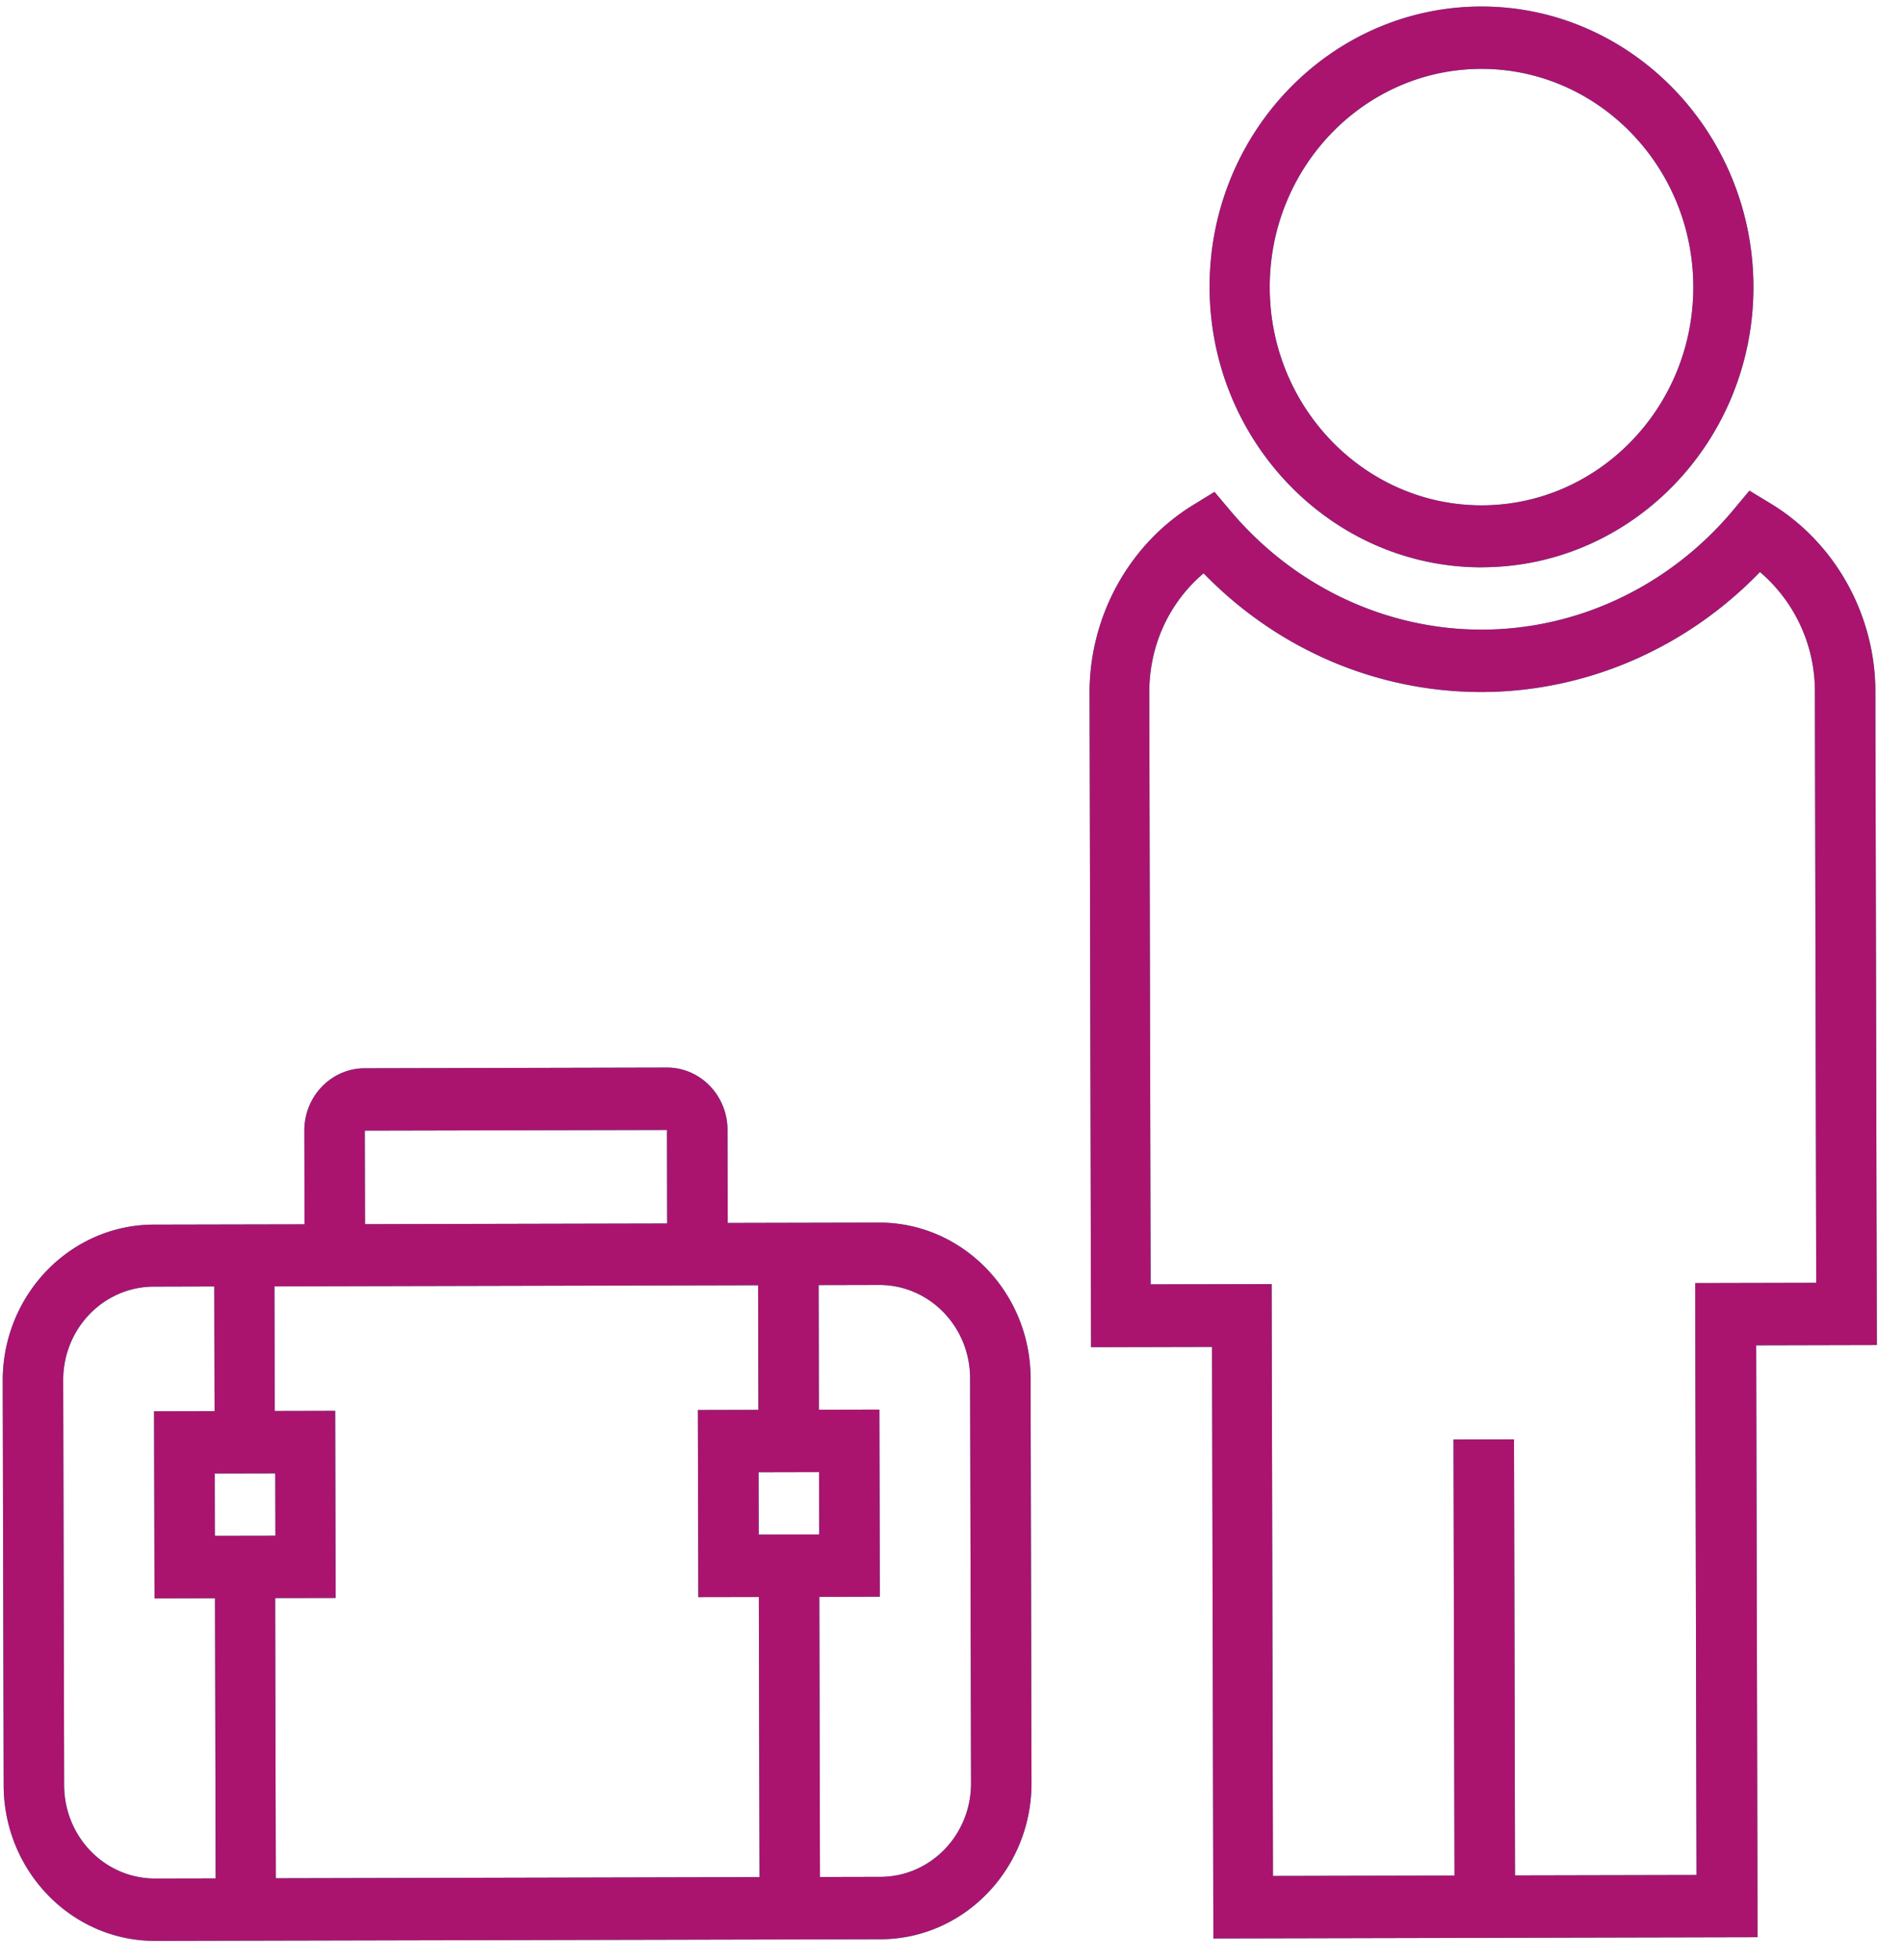 <?xml version="1.0" encoding="UTF-8"?> <svg xmlns="http://www.w3.org/2000/svg" width="67" height="69" viewBox="0 0 67 69"><g><g><path fill="#00a7a8" d="M52.143 2.425c-4.105.01-7.448 3.457-7.439 7.702.01 4.242 3.37 7.675 7.474 7.666 4.117-.01 7.449-3.472 7.439-7.7-.01-4.245-3.37-7.677-7.474-7.668 0 0 4.105-.01 0 0zm.04 17.55c-5.287.011-9.583-4.424-9.596-9.857C42.575 4.682 46.85.244 52.138.23c5.274-.012 9.583 4.421 9.596 9.857.012 5.433-4.263 9.874-9.55 9.886 0 0 5.287-.012 0 0zm11.715 4.363a5.51 5.51 0 0 0-1.934-4.198c-2.592 2.682-6.107 4.216-9.785 4.225-3.689.008-7.199-1.496-9.803-4.18-1.218 1.033-1.916 2.547-1.913 4.207l.048 20.829 4.26-.01.047 20.84 6.391-.014-.035-15.353 2.131-.005.035 15.353 6.39-.014-.047-20.841 4.262-.01zm-1.536-6.595c2.249 1.372 3.658 3.9 3.665 6.59l.052 23.025-4.248.01.048 20.84-19.159.044-.047-20.829-4.26.01-.052-23.037c-.006-2.69 1.389-5.224 3.634-6.607l.764-.47.586.695c2.24 2.646 5.466 4.163 8.844 4.155 3.377-.008 6.593-1.54 8.822-4.195l.582-.698.769.467s-2.25-1.373 0 0zM34.155 48.526c-.004-1.82-1.437-3.288-3.204-3.284l-2.13.005.01 4.39 2.13-.006.015 6.588-2.13.005.022 9.864 2.13-.005c1.768-.004 3.194-1.48 3.19-3.3zm-7.443 5.507l2.13-.005-.004-2.196-2.131.005zm.005 2.196l-2.131.004-.016-6.587 2.131-.005-.01-4.389-17.029.04.01 4.388 2.129-.005.015 6.588-2.129.004.023 9.865 17.03-.04zM7.565 54.076l2.131-.004-.005-2.196-2.13.005zm.005 2.196l-2.13.005-.016-6.587 2.131-.005-.01-4.39-2.13.006c-1.768.004-3.194 1.478-3.19 3.298l.033 14.256c.004 1.82 1.436 3.29 3.204 3.286l2.13-.004zm5.281-13.17l10.639-.024-.008-3.294-10.638.024zm18.095-.055c2.936-.007 5.331 2.451 5.338 5.474l.032 14.256c.007 3.026-2.376 5.495-5.312 5.502l-25.537.058C2.53 68.344.136 65.886.129 62.86L.096 48.618c-.006-3.025 2.377-5.492 5.313-5.5l5.314-.011-.008-3.294c-.003-1.219.955-2.198 2.124-2.2l10.638-.025c1.183-.002 2.134.986 2.136 2.191l.008 3.28 5.325-.012s-2.936.006 0 0z"></path><path fill="#aa146f" d="M52.143 2.425c-4.105.01-7.448 3.457-7.439 7.702.01 4.242 3.37 7.675 7.474 7.666 4.117-.01 7.449-3.472 7.439-7.7-.01-4.245-3.37-7.677-7.474-7.668 0 0 4.105-.01 0 0zm.04 17.55c-5.287.011-9.583-4.424-9.596-9.857C42.575 4.682 46.85.244 52.138.23c5.274-.012 9.583 4.421 9.596 9.857.012 5.433-4.263 9.874-9.55 9.886 0 0 5.287-.012 0 0zm11.715 4.363a5.51 5.51 0 0 0-1.934-4.198c-2.592 2.682-6.107 4.216-9.785 4.225-3.689.008-7.199-1.496-9.803-4.18-1.218 1.033-1.916 2.547-1.913 4.207l.048 20.829 4.26-.01.047 20.84 6.391-.014-.035-15.353 2.131-.005.035 15.353 6.39-.014-.047-20.841 4.262-.01zm-1.536-6.595c2.249 1.372 3.658 3.9 3.665 6.59l.052 23.025-4.248.01.048 20.84-19.159.044-.047-20.829-4.26.01-.052-23.037c-.006-2.69 1.389-5.224 3.634-6.607l.764-.47.586.695c2.24 2.646 5.466 4.163 8.844 4.155 3.377-.008 6.593-1.54 8.822-4.195l.582-.698.769.467s-2.25-1.373 0 0zM34.155 48.526c-.004-1.82-1.437-3.288-3.204-3.284l-2.13.005.01 4.39 2.13-.006.015 6.588-2.13.005.022 9.864 2.13-.005c1.768-.004 3.194-1.48 3.19-3.3zm-7.443 5.507l2.13-.005-.004-2.196-2.131.005zm.005 2.196l-2.131.004-.016-6.587 2.131-.005-.01-4.389-17.029.04.01 4.388 2.129-.005.015 6.588-2.129.004.023 9.865 17.03-.04zM7.565 54.076l2.131-.004-.005-2.196-2.13.005zm.005 2.196l-2.13.005-.016-6.587 2.131-.005-.01-4.39-2.13.006c-1.768.004-3.194 1.478-3.19 3.298l.033 14.256c.004 1.82 1.436 3.29 3.204 3.286l2.13-.004zm5.281-13.17l10.639-.024-.008-3.294-10.638.024zm18.095-.055c2.936-.007 5.331 2.451 5.338 5.474l.032 14.256c.007 3.026-2.376 5.495-5.312 5.502l-25.537.058C2.53 68.344.136 65.886.129 62.86L.096 48.618c-.006-3.025 2.377-5.492 5.313-5.5l5.314-.011-.008-3.294c-.003-1.219.955-2.198 2.124-2.2l10.638-.025c1.183-.002 2.134.986 2.136 2.191l.008 3.28 5.325-.012s-2.936.006 0 0z"></path></g></g></svg> 